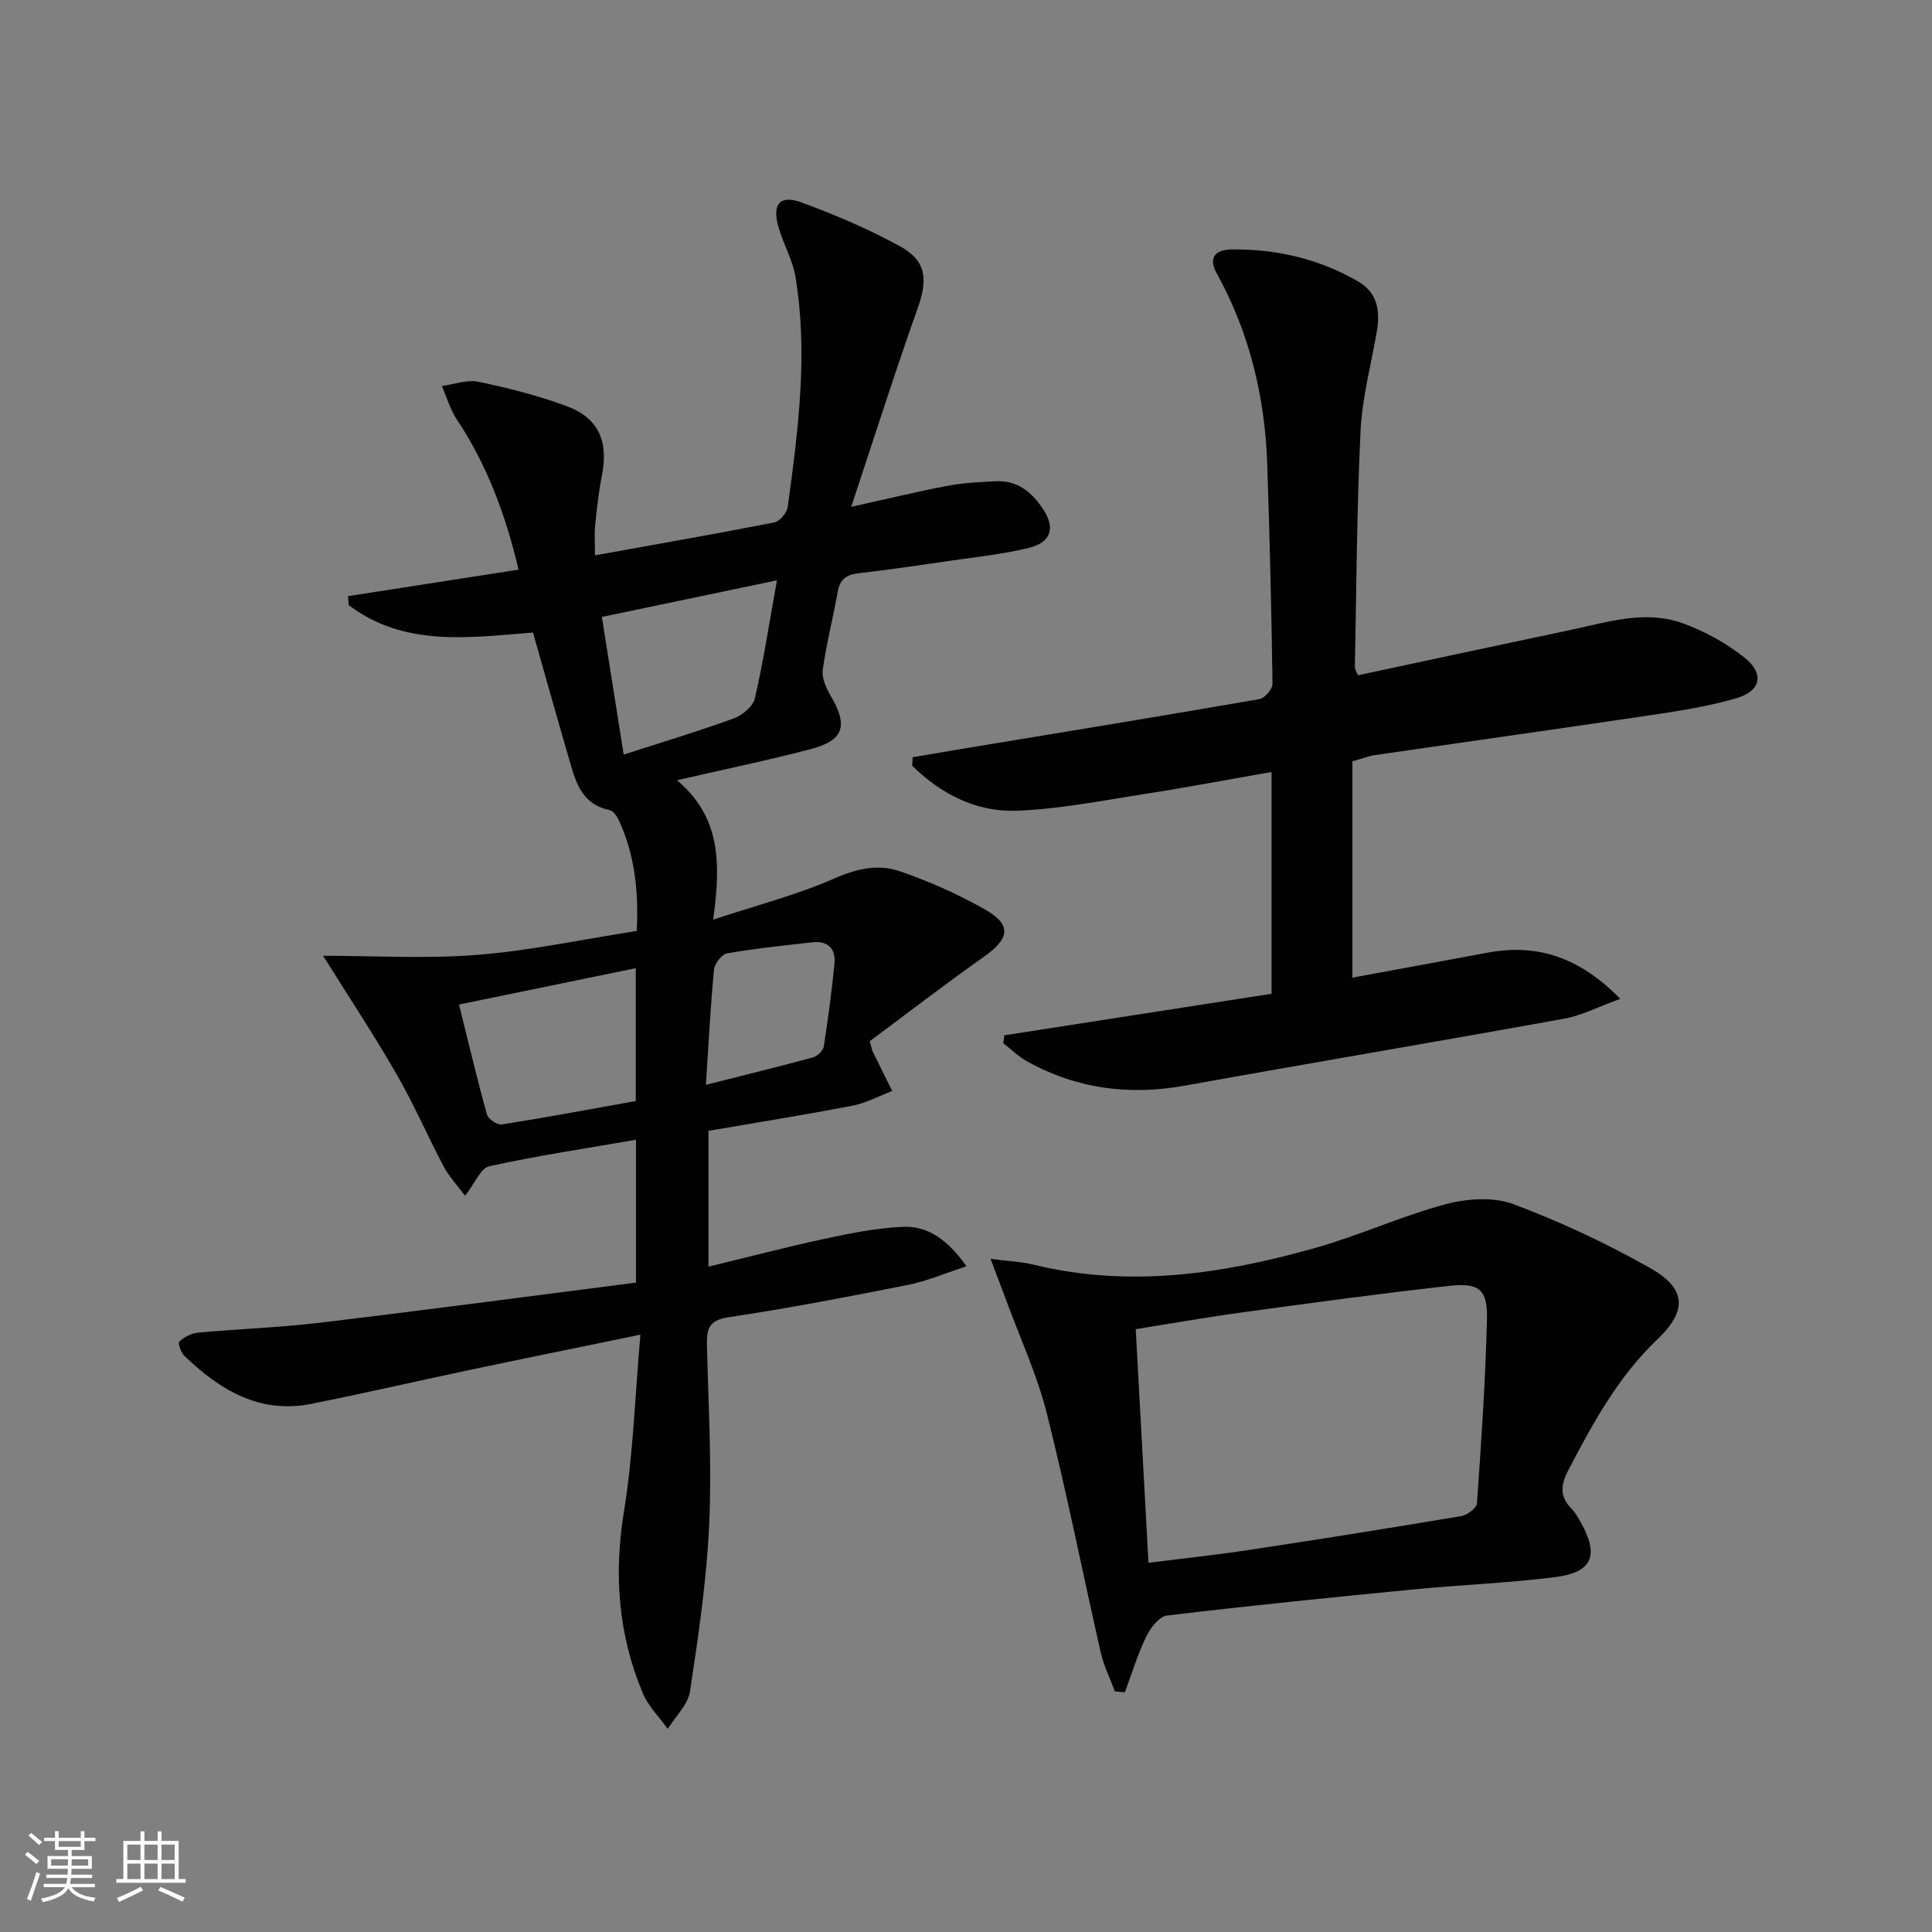 <svg enable-background="new 0 0 400 400" viewBox="0 0 400 400" xmlns="http://www.w3.org/2000/svg"><rect x="0" y="0" width="400" height="400" fill="#808080" stroke="none"/><path d="m5.17 384 .55-.58c.85.61 1.65 1.24 2.4 1.87l-.59.64c-.83-.73-1.62-1.38-2.36-1.93m1.22 9.53-.82-.34c.71-1.76 1.37-3.64 1.98-5.63.24.13.5.25.76.36-.6 1.67-1.24 3.54-1.92 5.61m-.5-13.5.57-.54c.56.44 1.31 1.06 2.26 1.87l-.64.64c-.68-.66-1.41-1.32-2.19-1.97m3.25.46h2.24v-1.36h.77v1.36h4.57v-1.36h.76v1.36h2.28v.69h-2.28v1.84h-2.64v1.26h4.18v2.64h-4.21c0 .45-.02.86-.05 1.21h4.32v.69h-4.38c-.04.34-.1.75-.19 1.22h5.15v.69h-4.82c.87 1.19 2.51 1.92 4.93 2.19-.17.31-.3.57-.37.76-2.77-.49-4.52-1.41-5.26-2.76-.56 1.26-2.3 2.23-5.24 2.9-.12-.24-.26-.48-.43-.72 2.73-.55 4.38-1.34 4.96-2.38h-4.38v-.69h4.65c.1-.38.17-.79.21-1.22h-4.32v-.69h4.4c.03-.34.05-.75.05-1.21h-4.2v-2.64h4.23v-1.26h-2.69v-1.84h-2.24zm1.46 4.46v1.29h3.45c.01-.4.02-.57.01-.53v-.32-.45h-3.46zm1.55-2.59h4.57v-1.19h-4.57zm6.11 2.59h-3.42v.77c-.01.19-.01.37-.02.53h3.44z" fill="#fbfcfa"/><path d="m32.63 379.16h.82v1.98h3.54v7.89h1.46v.78h-14.37v-.78h1.46v-7.89h3.55v-1.98h.82v1.98h2.73v-1.98zm-3.49 11.48.5.73c-1.61.82-3.28 1.63-5 2.41-.13-.27-.28-.55-.44-.82 1.75-.72 3.4-1.49 4.94-2.32m-2.78-5.55h2.73v-3.18h-2.73zm0 3.95h2.73v-3.2h-2.73zm3.54-3.95h2.73v-3.18h-2.73zm0 3.95h2.73v-3.2h-2.73zm7.89 4.68c-1.84-.92-3.51-1.7-5.02-2.32l.45-.73c1.89.8 3.57 1.55 5.04 2.23zm-1.62-11.81h-2.73v3.18h2.73zm-2.73 7.13h2.73v-3.2h-2.73z" fill="#fbfcfa"/><g fill="#010102"><path d="m200.09 262.17c-4.48 1.46-8.18 3.07-12.04 3.84-12.36 2.45-24.75 4.85-37.22 6.71-4.24.63-4.55 2.6-4.46 5.95.3 12.31 1.02 24.65.46 36.93-.53 11.57-2.23 23.1-3.97 34.57-.42 2.76-3.01 5.2-4.61 7.78-1.75-2.45-4.02-4.68-5.16-7.38-5.08-12.1-6.04-24.54-3.91-37.61 1.91-11.75 2.28-23.75 3.41-36.63-12.42 2.56-23.72 4.85-35.01 7.23-11.03 2.33-22.01 4.87-33.06 7.08-10.77 2.16-19.02-2.86-26.36-9.94-.71-.68-1.35-2.66-1.04-2.94 1.02-.91 2.45-1.72 3.79-1.84 8.44-.78 16.94-1.06 25.35-2.07 21.75-2.6 43.46-5.49 65.42-8.3 0-10.04 0-19.61 0-29.58-10.26 1.78-20.39 3.3-30.37 5.48-1.8.39-2.99 3.55-5.02 6.13-1.67-2.25-3.35-4.02-4.44-6.09-3.34-6.31-6.17-12.9-9.73-19.07-4.77-8.27-10.05-16.25-15.23-24.54 10.21 0 21.1.66 31.86-.18 10.89-.85 21.66-3.18 33.08-4.96.41-8.06-.37-15.66-3.69-22.89-.39-.85-1.16-1.97-1.93-2.13-6.09-1.27-7.15-6.31-8.54-11.08-2.45-8.42-4.82-16.87-7.32-25.68-13.27 1.04-26.65 3.04-38.14-5.67-.05-.62-.1-1.24-.16-1.86 11.58-1.8 23.16-3.6 35.31-5.49-2.66-11.3-6.52-21.7-12.83-31.18-1.36-2.05-2.05-4.55-3.05-6.84 2.54-.34 5.22-1.37 7.58-.88 6.15 1.28 12.31 2.85 18.2 5.02 6.69 2.47 8.75 7.29 7.36 14.38-.67 3.41-1.06 6.89-1.4 10.36-.19 1.94-.03 3.92-.03 6.18 12.7-2.29 24.94-4.43 37.14-6.82 1.12-.22 2.59-2 2.76-3.2 2.15-15.83 4.25-31.7 1.6-47.66-.59-3.55-2.55-6.85-3.54-10.36-1.33-4.71.35-6.67 4.84-5.01 6.97 2.57 13.89 5.5 20.38 9.08 5.49 3.02 5.73 6.9 3.63 12.8-4.71 13.25-8.96 26.67-13.77 41.13 7.62-1.69 13.81-3.2 20.06-4.38 3.24-.61 6.59-.75 9.9-.92 4.51-.24 7.53 2.35 9.81 5.84 2.52 3.84 1.6 6.82-2.93 7.94-5.29 1.3-10.76 1.87-16.17 2.66-6.4.94-12.81 1.87-19.24 2.62-2.49.29-3.78 1.31-4.22 3.83-.96 5.4-2.35 10.72-3.1 16.14-.24 1.7.71 3.8 1.65 5.4 3.64 6.16 2.76 9.21-4.12 11.02-8.78 2.31-17.69 4.14-27.71 6.45 9.17 7.69 9.07 17.44 7.49 28.86 9.24-3.05 17.46-5.15 25.11-8.53 4.61-2.04 9.04-3.01 13.45-1.51 6.08 2.07 12.05 4.73 17.64 7.89 5.71 3.23 5.23 6.06-.22 9.9-8.11 5.71-15.97 11.79-23.56 17.43.44 1.56.49 1.89.63 2.17 1.33 2.71 2.68 5.41 4.02 8.12-2.72 1.04-5.35 2.49-8.17 3.04-9.9 1.91-19.86 3.5-29.87 5.22v28.12c8.22-1.99 16.03-4.05 23.93-5.74 5.34-1.15 10.77-2.26 16.19-2.5 5.22-.28 9.34 2.57 13.29 8.16zm-105.06-54.19c2.03 8.13 3.76 15.49 5.79 22.77.26.94 2.14 2.2 3.07 2.06 9.4-1.49 18.75-3.24 27.74-4.85 0-9.68 0-18.24 0-27.51-12.26 2.53-24.01 4.95-36.6 7.53zm34.1-51.75c8.02-2.59 15.46-4.82 22.74-7.47 1.79-.65 4.02-2.49 4.41-4.16 1.77-7.63 2.95-15.4 4.58-24.45-13.05 2.73-24.44 5.11-36.25 7.58 1.55 9.81 3 18.89 4.52 28.5zm17.02 68.37c8.15-2.06 15.19-3.78 22.18-5.68.9-.25 2.08-1.38 2.22-2.24.89-5.71 1.66-11.45 2.22-17.2.3-3.05-1.36-4.74-4.53-4.39-5.92.66-11.85 1.27-17.7 2.29-1.1.19-2.59 2.13-2.71 3.37-.73 7.55-1.11 15.14-1.68 23.85z"/><path d="m188.96 156.77c3.49-.59 6.98-1.19 10.48-1.77 20.45-3.38 40.91-6.72 61.33-10.26 1.09-.19 2.7-2.09 2.69-3.17-.21-15.14-.58-30.28-1.09-45.41-.47-13.98-3.66-27.28-10.49-39.62-1.76-3.17-.24-4.84 2.99-4.89 9.32-.14 18.15 1.92 26.27 6.59 4.09 2.35 4.64 6.17 3.91 10.42-1.18 6.84-3.02 13.65-3.36 20.54-.79 16.28-.85 32.6-1.18 48.91-.01.44.32.89.64 1.7 14.74-3.15 29.44-6.32 44.16-9.42 7.63-1.61 15.36-4.14 23.07-1.35 4.57 1.65 9.06 4.12 12.84 7.15 4.14 3.32 3.35 6.89-1.73 8.37-5.7 1.67-11.66 2.6-17.56 3.48-19.05 2.84-38.12 5.51-57.18 8.28-1.3.19-2.56.69-4.75 1.3v44.79c9.06-1.67 18.5-3.4 27.93-5.16 10.25-1.92 18.94.81 27.54 9.55-4.56 1.65-7.99 3.45-11.62 4.11-26.13 4.73-52.33 9.13-78.46 13.85-11.58 2.09-22.49.69-32.77-5.03-1.78-.99-3.27-2.48-4.9-3.74.07-.55.15-1.09.22-1.64 18.36-2.85 36.73-5.71 55.32-8.6 0-15.43 0-30.35 0-45.92-9.09 1.59-17.86 3.25-26.67 4.62-8.67 1.35-17.35 3.07-26.08 3.4-8.38.32-15.67-3.45-21.65-9.31.04-.57.07-1.17.1-1.77z"/><path d="m230.83 350.19c-.99-2.68-2.3-5.29-2.93-8.05-3.76-16.49-7.03-33.09-11.16-49.48-2.01-7.99-5.53-15.6-8.39-23.38-.94-2.56-1.92-5.09-3.27-8.65 3.79.5 6.42.59 8.94 1.21 19.85 4.85 39.27 1.92 58.43-3.51 9.07-2.57 17.75-6.57 26.85-9.01 4.41-1.18 9.87-1.56 14.01-.02 9.75 3.63 19.27 8.12 28.33 13.23 7.44 4.2 7.8 8.77 1.53 14.74-8.15 7.77-13.34 17.31-18.44 27.06-1.59 3.04-1.9 5.47.63 8.02.8.81 1.37 1.87 1.94 2.88 3.83 6.81 2.4 10.33-5.36 11.3-9.71 1.22-19.52 1.59-29.27 2.54-17.03 1.66-34.06 3.37-51.05 5.41-1.61.19-3.43 2.55-4.29 4.32-1.79 3.71-3 7.7-4.44 11.57-.68-.06-1.37-.12-2.06-.18zm6.95-26.63c7.62-.96 14.35-1.67 21.03-2.69 14.59-2.21 29.16-4.53 43.72-6.98 1.25-.21 3.19-1.66 3.26-2.65.89-12.72 1.77-25.44 2.07-38.18.14-6.05-1.63-7.51-7.69-6.85-14.35 1.59-28.66 3.55-42.97 5.5-7.31 1-14.59 2.29-22.06 3.48.89 16.46 1.75 32.16 2.64 48.37z"/></g></svg>
